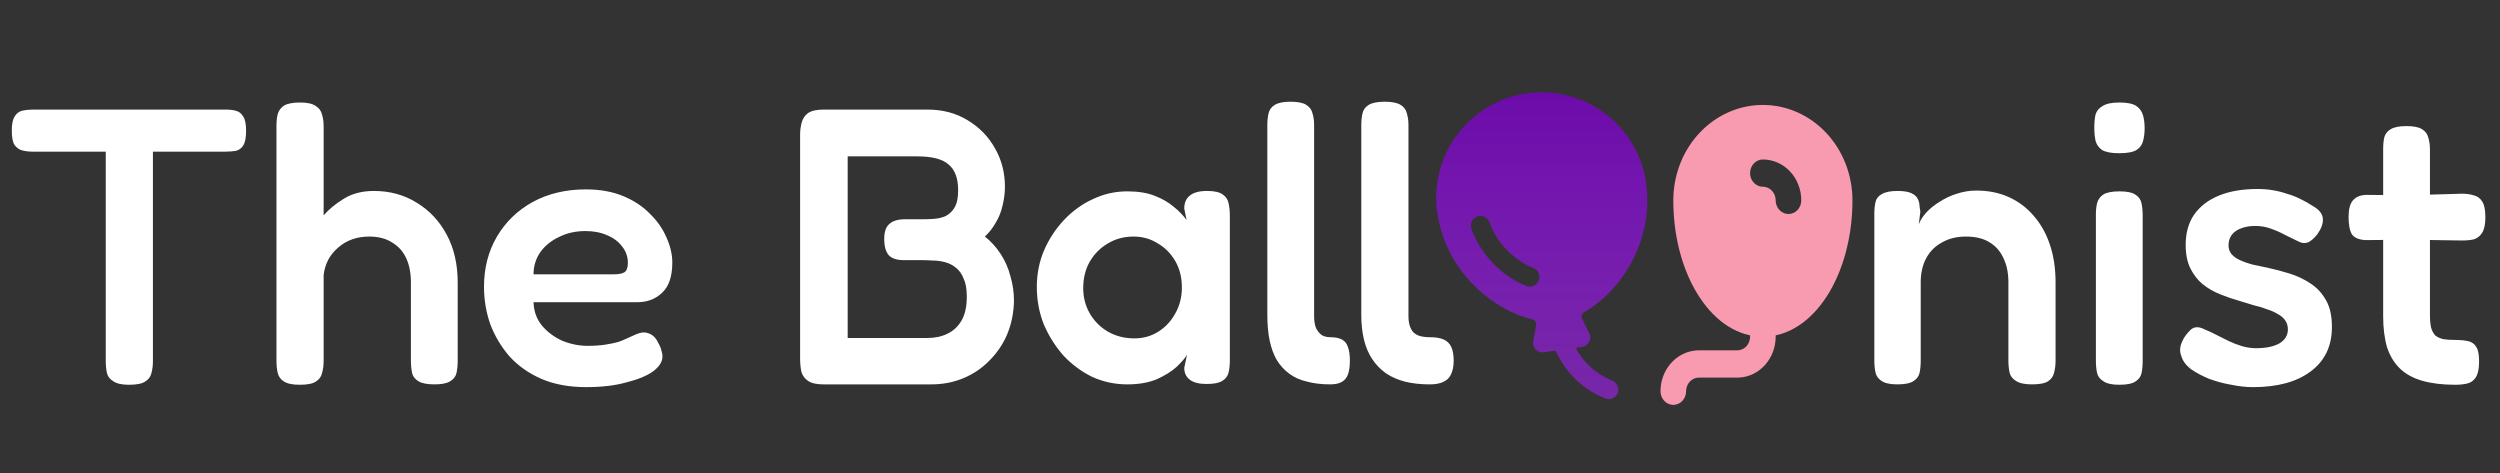 <svg xmlns="http://www.w3.org/2000/svg" width="407" height="77" viewBox="0 0 407 77" fill="none" style="&#10;">
<rect x="0" y="0" width="407" height="77" fill="#333333" stroke="none"/>
<path d="M286.997 17.083C290.864 17.083 294.574 18.72 297.309 21.634C300.044 24.548 301.58 28.5 301.58 32.62C301.58 44.732 295.272 54.816 286.997 54.816C278.872 54.816 272.642 45.096 272.42 33.279L272.413 32.62L272.422 32.087C272.551 28.061 274.144 24.246 276.863 21.447C279.582 18.648 283.215 17.083 286.997 17.083ZM286.997 25.962C286.444 25.962 285.914 26.195 285.524 26.612C285.133 27.028 284.913 27.592 284.913 28.181C284.913 28.77 285.133 29.334 285.524 29.75C285.914 30.167 286.444 30.401 286.997 30.401L287.24 30.416C287.747 30.48 288.214 30.739 288.554 31.145C288.893 31.552 289.08 32.077 289.08 32.62L289.095 32.88C289.157 33.442 289.419 33.957 289.826 34.32C290.233 34.683 290.755 34.867 291.285 34.833C291.816 34.8 292.314 34.553 292.678 34.141C293.043 33.73 293.246 33.186 293.247 32.62C293.247 30.854 292.588 29.16 291.416 27.912C290.244 26.663 288.654 25.962 286.997 25.962Z" fill="#F89BB0"/>
<path d="M286.997 50.377C287.507 50.377 287.999 50.576 288.381 50.937C288.762 51.299 289.006 51.797 289.065 52.336L289.08 52.596V54.816C289.08 56.514 288.471 58.148 287.377 59.384C286.284 60.62 284.788 61.364 283.197 61.463L282.83 61.474H276.58C276.07 61.474 275.577 61.674 275.196 62.035C274.815 62.396 274.571 62.894 274.511 63.434L274.497 63.694C274.497 64.282 274.277 64.847 273.886 65.263C273.496 65.68 272.966 65.913 272.413 65.913C271.861 65.913 271.331 65.68 270.94 65.263C270.549 64.847 270.33 64.282 270.33 63.694C270.33 61.995 270.939 60.361 272.033 59.125C273.126 57.89 274.622 57.146 276.213 57.046L276.58 57.035H282.83C283.34 57.035 283.833 56.836 284.214 56.474C284.595 56.113 284.839 55.615 284.899 55.075L284.913 54.816V52.596C284.913 52.007 285.133 51.443 285.524 51.027C285.914 50.61 286.444 50.377 286.997 50.377Z" fill="#F89BB0"/>
<path d="M264.184 45.007C267.382 40.48 268.733 35.082 267.992 29.804C267.678 27.571 266.927 25.422 265.782 23.479C264.637 21.537 263.121 19.839 261.319 18.482C259.518 17.126 257.468 16.137 255.285 15.573C253.101 15.009 250.828 14.881 248.596 15.195C239.221 16.513 232.664 25.213 233.981 34.588C234.721 39.851 237.509 44.662 241.83 48.137C244.23 50.059 246.938 51.408 249.508 52.012C249.702 52.058 249.871 52.178 249.98 52.345C250.089 52.513 250.13 52.716 250.094 52.912L249.618 55.488C249.549 55.839 249.6 56.202 249.763 56.52C249.895 56.774 250.094 56.987 250.338 57.135C250.583 57.283 250.863 57.361 251.149 57.361C251.222 57.361 251.295 57.356 251.367 57.346L253.106 57.102C253.148 57.096 253.19 57.103 253.227 57.123C253.264 57.144 253.293 57.175 253.311 57.213C254.943 60.759 257.75 63.448 261.333 64.865C261.529 64.943 261.739 64.98 261.95 64.974C262.16 64.968 262.368 64.92 262.56 64.832C262.751 64.744 262.923 64.618 263.065 64.462C263.206 64.305 263.315 64.122 263.384 63.923C263.66 63.124 263.224 62.256 262.438 61.942C259.987 60.963 257.944 59.175 256.647 56.876C256.631 56.848 256.622 56.817 256.62 56.785C256.619 56.752 256.626 56.721 256.64 56.691C256.654 56.663 256.675 56.637 256.701 56.618C256.727 56.6 256.757 56.587 256.789 56.583L257.512 56.485C257.89 56.437 258.239 56.256 258.496 55.975C258.704 55.742 258.838 55.451 258.88 55.141C258.921 54.831 258.869 54.516 258.729 54.236L257.552 51.87C257.462 51.69 257.445 51.483 257.505 51.291C257.564 51.099 257.695 50.938 257.87 50.84C260.174 49.554 262.406 47.52 264.184 45.007ZM249.057 46.645C248.86 46.645 248.665 46.608 248.482 46.536C244.453 44.942 241.031 41.39 239.552 37.265C239.48 37.071 239.447 36.865 239.455 36.658C239.463 36.452 239.512 36.249 239.599 36.061C239.686 35.874 239.81 35.705 239.963 35.566C240.115 35.426 240.294 35.319 240.489 35.249C240.683 35.179 240.89 35.149 241.096 35.159C241.303 35.17 241.505 35.221 241.692 35.311C241.878 35.4 242.045 35.526 242.183 35.68C242.32 35.834 242.426 36.014 242.493 36.21C243.909 40.159 247.109 42.633 249.632 43.632C249.97 43.766 250.251 44.013 250.427 44.332C250.602 44.651 250.661 45.02 250.592 45.378C250.524 45.735 250.334 46.057 250.053 46.289C249.773 46.521 249.42 46.648 249.057 46.648V46.645Z" fill="url(#paint0_linear_4_2)"/>
<path d="M36.736 17.84C37.376 17.84 37.931 17.904 38.4 18.032C38.912 18.16 39.317 18.48 39.616 18.992C39.915 19.461 40.064 20.229 40.064 21.296C40.064 22.363 39.915 23.152 39.616 23.664C39.317 24.133 38.912 24.432 38.4 24.56C37.888 24.645 37.312 24.688 36.672 24.688H24.896V58.8C24.896 59.525 24.811 60.187 24.64 60.784C24.512 61.339 24.171 61.787 23.616 62.128C23.104 62.469 22.229 62.64 20.992 62.64C19.84 62.64 18.987 62.448 18.432 62.064C17.877 61.723 17.536 61.275 17.408 60.72C17.28 60.123 17.216 59.461 17.216 58.736V24.688H5.312C4.715 24.688 4.16 24.624 3.648 24.496C3.136 24.368 2.709 24.069 2.368 23.6C2.069 23.131 1.92 22.363 1.92 21.296C1.92 20.229 2.069 19.461 2.368 18.992C2.667 18.48 3.072 18.16 3.584 18.032C4.139 17.904 4.715 17.84 5.312 17.84H36.736ZM48.784 62.64C47.589 62.64 46.715 62.448 46.16 62.064C45.648 61.723 45.328 61.253 45.2 60.656C45.072 60.059 45.008 59.419 45.008 58.736V20.528C45.008 19.803 45.072 19.163 45.2 18.608C45.371 18.011 45.712 17.541 46.224 17.2C46.779 16.859 47.653 16.688 48.848 16.688C50.043 16.688 50.896 16.88 51.408 17.264C51.963 17.605 52.304 18.075 52.432 18.672C52.603 19.227 52.688 19.867 52.688 20.592V35.056C53.541 34.075 54.629 33.179 55.952 32.368C57.317 31.515 58.96 31.088 60.88 31.088C63.483 31.088 65.808 31.728 67.856 33.008C69.904 34.245 71.525 35.973 72.72 38.192C73.915 40.411 74.512 43.013 74.512 46V58.8C74.512 59.483 74.448 60.123 74.32 60.72C74.192 61.275 73.851 61.723 73.296 62.064C72.784 62.405 71.931 62.576 70.736 62.576C69.541 62.576 68.667 62.405 68.112 62.064C67.557 61.723 67.216 61.275 67.088 60.72C66.96 60.123 66.896 59.44 66.896 58.672V45.936C66.896 44.443 66.64 43.141 66.128 42.032C65.616 40.923 64.848 40.069 63.824 39.472C62.843 38.832 61.605 38.512 60.112 38.512C58.107 38.512 56.421 39.109 55.056 40.304C53.691 41.456 52.901 42.949 52.688 44.784V58.8C52.688 59.483 52.603 60.123 52.432 60.72C52.304 61.317 51.963 61.787 51.408 62.128C50.896 62.469 50.021 62.64 48.784 62.64ZM95.435 63.024C92.662 63.024 90.23 62.576 88.139 61.68C86.091 60.784 84.363 59.568 82.955 58.032C81.59 56.453 80.544 54.704 79.819 52.784C79.136 50.821 78.795 48.795 78.795 46.704C78.795 43.632 79.499 40.901 80.907 38.512C82.315 36.123 84.256 34.245 86.731 32.88C89.248 31.515 92.128 30.832 95.371 30.832C97.675 30.832 99.702 31.195 101.451 31.92C103.2 32.645 104.651 33.605 105.803 34.8C106.998 35.952 107.894 37.232 108.491 38.64C109.131 40.048 109.451 41.413 109.451 42.736C109.451 44.997 108.896 46.64 107.787 47.664C106.72 48.688 105.376 49.2 103.755 49.2H86.859C86.902 50.651 87.35 51.909 88.203 52.976C89.099 54.043 90.208 54.875 91.531 55.472C92.896 56.027 94.283 56.304 95.691 56.304C96.758 56.304 97.696 56.24 98.507 56.112C99.36 55.984 100.086 55.835 100.683 55.664C101.28 55.451 101.792 55.237 102.219 55.024C102.688 54.811 103.115 54.619 103.499 54.448C103.883 54.277 104.246 54.171 104.587 54.128C105.056 54.085 105.526 54.192 105.995 54.448C106.464 54.704 106.848 55.152 107.147 55.792C107.403 56.219 107.574 56.624 107.659 57.008C107.787 57.349 107.851 57.691 107.851 58.032C107.851 58.885 107.339 59.696 106.315 60.464C105.291 61.189 103.84 61.787 101.963 62.256C100.128 62.768 97.952 63.024 95.435 63.024ZM86.859 44.656H99.979C100.704 44.656 101.259 44.549 101.643 44.336C102.027 44.08 102.219 43.568 102.219 42.8C102.219 41.819 101.92 40.944 101.323 40.176C100.726 39.365 99.915 38.747 98.891 38.32C97.867 37.851 96.672 37.616 95.307 37.616C93.728 37.616 92.299 37.936 91.019 38.576C89.739 39.173 88.715 40.005 87.947 41.072C87.222 42.139 86.859 43.333 86.859 44.656ZM134.034 62.576C132.925 62.576 132.093 62.384 131.538 62C130.983 61.616 130.621 61.104 130.45 60.464C130.322 59.824 130.258 59.12 130.258 58.352V22C130.258 21.232 130.343 20.549 130.514 19.952C130.685 19.312 131.026 18.8 131.538 18.416C132.093 18.032 132.946 17.84 134.098 17.84H150.994C153.469 17.84 155.645 18.416 157.522 19.568C159.442 20.72 160.935 22.256 162.002 24.176C163.069 26.053 163.602 28.123 163.602 30.384C163.602 31.408 163.474 32.432 163.218 33.456C163.005 34.437 162.642 35.355 162.13 36.208C161.661 37.061 161.063 37.829 160.338 38.512C161.319 39.28 162.173 40.219 162.898 41.328C163.623 42.437 164.157 43.653 164.498 44.976C164.882 46.256 165.074 47.6 165.074 49.008C165.031 50.928 164.669 52.72 163.986 54.384C163.303 56.005 162.343 57.435 161.106 58.672C159.911 59.909 158.503 60.869 156.882 61.552C155.261 62.235 153.511 62.576 151.634 62.576H134.034ZM138.002 55.024H150.994C152.231 55.024 153.319 54.789 154.258 54.32C155.239 53.851 156.007 53.125 156.562 52.144C157.117 51.163 157.394 49.883 157.394 48.304C157.394 47.067 157.223 46.085 156.882 45.36C156.583 44.592 156.157 43.995 155.602 43.568C155.09 43.141 154.493 42.843 153.81 42.672C153.17 42.501 152.53 42.416 151.89 42.416C151.25 42.373 150.653 42.352 150.098 42.352H147.154C146.045 42.352 145.234 42.096 144.722 41.584C144.21 41.029 143.954 40.133 143.954 38.896C143.954 37.744 144.231 36.933 144.786 36.464C145.341 35.952 146.194 35.696 147.346 35.696H150.226C150.781 35.696 151.378 35.675 152.018 35.632C152.701 35.589 153.341 35.44 153.938 35.184C154.535 34.885 155.026 34.416 155.41 33.776C155.794 33.136 155.986 32.197 155.986 30.96C155.986 29.04 155.474 27.653 154.45 26.8C153.469 25.904 151.762 25.456 149.33 25.456H138.002V55.024ZM196.443 62.512C195.206 62.512 194.288 62.277 193.691 61.808C193.094 61.339 192.795 60.699 192.795 59.888L193.243 57.776C192.902 58.331 192.326 58.992 191.515 59.76C190.704 60.485 189.638 61.147 188.315 61.744C186.992 62.299 185.392 62.576 183.515 62.576C181.51 62.576 179.611 62.171 177.819 61.36C176.07 60.507 174.512 59.355 173.147 57.904C171.824 56.411 170.758 54.725 169.947 52.848C169.179 50.928 168.795 48.88 168.795 46.704C168.795 44.613 169.179 42.651 169.947 40.816C170.758 38.939 171.846 37.275 173.211 35.824C174.576 34.373 176.134 33.243 177.883 32.432C179.675 31.579 181.552 31.152 183.515 31.152C185.264 31.152 186.736 31.387 187.931 31.856C189.168 32.325 190.214 32.923 191.067 33.648C191.92 34.331 192.624 35.056 193.179 35.824L192.795 33.968C192.795 33.029 193.094 32.325 193.691 31.856C194.288 31.344 195.227 31.088 196.507 31.088C197.702 31.088 198.555 31.28 199.067 31.664C199.579 32.005 199.899 32.496 200.027 33.136C200.155 33.733 200.219 34.416 200.219 35.184V58.608C200.219 59.333 200.155 59.995 200.027 60.592C199.899 61.189 199.558 61.659 199.003 62C198.491 62.341 197.638 62.512 196.443 62.512ZM184.667 55.088C186.118 55.088 187.419 54.725 188.571 54C189.723 53.275 190.64 52.293 191.323 51.056C192.048 49.776 192.411 48.368 192.411 46.832C192.411 45.168 192.048 43.717 191.323 42.48C190.598 41.243 189.638 40.283 188.443 39.6C187.291 38.875 185.99 38.512 184.539 38.512C182.96 38.512 181.552 38.896 180.315 39.664C179.078 40.389 178.096 41.392 177.371 42.672C176.688 43.909 176.347 45.317 176.347 46.896C176.347 48.432 176.71 49.819 177.435 51.056C178.16 52.293 179.142 53.275 180.379 54C181.659 54.725 183.088 55.088 184.667 55.088ZM232.753 62.576C231.259 62.576 229.915 62.427 228.721 62.128C227.569 61.829 226.545 61.381 225.649 60.784C224.753 60.144 224.006 59.376 223.409 58.48C222.811 57.584 222.363 56.539 222.065 55.344C221.766 54.107 221.617 52.741 221.617 51.248V20.4C221.617 19.675 221.681 19.035 221.809 18.48C221.937 17.883 222.278 17.413 222.833 17.072C223.387 16.731 224.262 16.56 225.457 16.56C226.609 16.56 227.462 16.731 228.017 17.072C228.571 17.413 228.913 17.883 229.041 18.48C229.211 19.035 229.297 19.653 229.297 20.336V51.44C229.297 52.037 229.361 52.549 229.489 52.976C229.617 53.403 229.809 53.765 230.065 54.064C230.363 54.363 230.726 54.576 231.153 54.704C231.622 54.832 232.155 54.896 232.753 54.896C233.734 54.896 234.502 55.024 235.057 55.28C235.611 55.536 236.017 55.941 236.273 56.496C236.529 57.051 236.657 57.797 236.657 58.736C236.657 59.632 236.507 60.379 236.208 60.976C235.953 61.531 235.526 61.936 234.929 62.192C234.374 62.448 233.649 62.576 232.753 62.576ZM216.561 62.576C215.153 62.576 213.894 62.427 212.785 62.128C211.675 61.872 210.715 61.445 209.905 60.848C209.094 60.251 208.411 59.504 207.857 58.608C207.345 57.712 206.961 56.667 206.705 55.472C206.449 54.235 206.321 52.827 206.321 51.248V20.4C206.321 19.675 206.385 19.035 206.513 18.48C206.641 17.883 206.982 17.413 207.536 17.072C208.091 16.731 208.945 16.56 210.097 16.56C211.291 16.56 212.145 16.731 212.657 17.072C213.211 17.413 213.553 17.883 213.681 18.48C213.851 19.035 213.937 19.653 213.937 20.336V51.44C213.937 52.251 214.043 52.912 214.257 53.424C214.513 53.936 214.833 54.32 215.217 54.576C215.601 54.789 216.049 54.896 216.561 54.896C217.371 54.896 218.011 55.024 218.481 55.28C218.95 55.536 219.27 55.941 219.441 56.496C219.654 57.051 219.76 57.797 219.76 58.736C219.76 59.632 219.654 60.379 219.441 60.976C219.227 61.531 218.886 61.936 218.417 62.192C217.947 62.448 217.329 62.576 216.561 62.576ZM308.854 62.576C307.702 62.576 306.849 62.384 306.294 62C305.782 61.659 305.462 61.211 305.334 60.656C305.206 60.059 305.142 59.397 305.142 58.672V34.736C305.142 34.053 305.206 33.435 305.334 32.88C305.462 32.325 305.803 31.899 306.358 31.6C306.913 31.259 307.766 31.088 308.918 31.088C309.942 31.088 310.71 31.216 311.222 31.472C311.734 31.728 312.075 32.048 312.246 32.432C312.417 32.816 312.502 33.2 312.502 33.584C312.545 33.968 312.587 34.267 312.63 34.48L312.374 36.528C312.63 35.845 313.057 35.184 313.654 34.544C314.251 33.904 314.977 33.328 315.83 32.816C316.683 32.261 317.601 31.835 318.582 31.536C319.606 31.195 320.651 31.024 321.718 31.024C323.723 31.024 325.515 31.387 327.094 32.112C328.673 32.837 330.017 33.861 331.126 35.184C332.278 36.507 333.153 38.085 333.75 39.92C334.347 41.712 334.646 43.739 334.646 46V58.736C334.646 59.461 334.561 60.123 334.39 60.72C334.262 61.275 333.942 61.723 333.43 62.064C332.918 62.405 332.043 62.576 330.806 62.576C329.611 62.576 328.737 62.384 328.182 62C327.627 61.659 327.286 61.211 327.158 60.656C327.03 60.059 326.966 59.397 326.966 58.672V45.936C326.966 44.4 326.689 43.077 326.134 41.968C325.622 40.859 324.854 40.005 323.83 39.408C322.849 38.811 321.59 38.512 320.054 38.512C318.561 38.512 317.259 38.832 316.15 39.472C315.041 40.069 314.187 40.923 313.59 42.032C312.993 43.141 312.694 44.443 312.694 45.936V58.736C312.694 59.461 312.63 60.123 312.502 60.72C312.374 61.275 312.033 61.723 311.478 62.064C310.966 62.405 310.091 62.576 308.854 62.576ZM344.987 62.64C343.835 62.64 342.981 62.448 342.427 62.064C341.872 61.723 341.531 61.275 341.403 60.72C341.275 60.123 341.211 59.461 341.211 58.736V34.928C341.211 34.245 341.275 33.627 341.403 33.072C341.573 32.475 341.915 32.005 342.427 31.664C342.981 31.323 343.856 31.152 345.051 31.152C346.245 31.152 347.099 31.323 347.611 31.664C348.165 32.005 348.507 32.475 348.635 33.072C348.763 33.669 348.827 34.331 348.827 35.056V58.8C348.827 59.525 348.763 60.187 348.635 60.784C348.507 61.339 348.165 61.787 347.611 62.128C347.099 62.469 346.224 62.64 344.987 62.64ZM344.987 24.944C343.749 24.944 342.832 24.773 342.235 24.432C341.68 24.048 341.317 23.536 341.147 22.896C341.019 22.256 340.955 21.552 340.955 20.784C340.955 19.973 341.019 19.269 341.147 18.672C341.317 18.075 341.701 17.605 342.299 17.264C342.896 16.88 343.813 16.688 345.051 16.688C346.331 16.688 347.248 16.88 347.803 17.264C348.357 17.648 348.72 18.16 348.891 18.8C349.061 19.397 349.147 20.101 349.147 20.912C349.147 21.637 349.061 22.32 348.891 22.96C348.72 23.6 348.357 24.091 347.803 24.432C347.248 24.773 346.309 24.944 344.987 24.944ZM366.772 63.024C365.663 63.024 364.489 62.896 363.252 62.64C362.015 62.427 360.82 62.107 359.668 61.68C358.516 61.211 357.513 60.677 356.66 60.08C355.849 59.44 355.337 58.736 355.124 57.968C354.953 57.541 354.889 57.136 354.932 56.752C354.975 56.325 355.103 55.899 355.316 55.472C355.529 55.003 355.849 54.533 356.276 54.064C356.66 53.595 357.044 53.339 357.428 53.296C357.855 53.211 358.388 53.339 359.028 53.68C359.583 53.893 360.18 54.171 360.82 54.512C361.503 54.853 362.185 55.195 362.868 55.536C363.593 55.877 364.319 56.155 365.044 56.368C365.812 56.581 366.559 56.688 367.284 56.688C368.863 56.688 370.121 56.432 371.06 55.92C371.999 55.365 372.468 54.597 372.468 53.616C372.468 53.061 372.319 52.571 372.02 52.144C371.721 51.717 371.316 51.376 370.804 51.12C370.335 50.821 369.759 50.565 369.076 50.352C368.436 50.096 367.732 49.883 366.964 49.712C366.239 49.499 365.471 49.264 364.66 49.008C363.593 48.709 362.527 48.347 361.46 47.92C360.393 47.493 359.433 46.939 358.58 46.256C357.769 45.573 357.108 44.72 356.596 43.696C356.084 42.672 355.828 41.392 355.828 39.856C355.828 37.936 356.276 36.315 357.172 34.992C358.111 33.627 359.455 32.581 361.204 31.856C362.953 31.131 365.065 30.768 367.54 30.768C368.393 30.768 369.204 30.832 369.972 30.96C370.783 31.088 371.551 31.28 372.276 31.536C373.044 31.749 373.769 32.027 374.452 32.368C375.177 32.709 375.86 33.093 376.5 33.52C377.567 34.117 378.121 34.821 378.164 35.632C378.207 36.4 377.908 37.232 377.268 38.128C376.799 38.725 376.329 39.152 375.86 39.408C375.391 39.621 374.9 39.621 374.388 39.408C373.705 39.067 372.959 38.704 372.148 38.32C371.38 37.893 370.569 37.531 369.716 37.232C368.905 36.933 368.052 36.784 367.156 36.784C366.303 36.784 365.535 36.912 364.852 37.168C364.169 37.424 363.657 37.787 363.316 38.256C362.975 38.725 362.804 39.28 362.804 39.92C362.804 40.517 362.975 41.008 363.316 41.392C363.657 41.776 364.105 42.096 364.66 42.352C365.215 42.608 365.876 42.843 366.644 43.056C367.412 43.227 368.223 43.397 369.076 43.568C370.271 43.824 371.487 44.144 372.724 44.528C373.961 44.912 375.092 45.445 376.116 46.128C377.183 46.811 378.036 47.728 378.676 48.88C379.316 49.989 379.636 51.44 379.636 53.232C379.636 56.347 378.484 58.757 376.18 60.464C373.919 62.171 370.783 63.024 366.772 63.024ZM399.755 62.64C397.664 62.64 395.872 62.427 394.379 62C392.886 61.573 391.67 60.912 390.731 60.016C389.792 59.12 389.088 57.968 388.619 56.56C388.192 55.109 387.979 53.403 387.979 51.44V24.304C387.979 23.536 388.043 22.875 388.171 22.32C388.342 21.765 388.683 21.339 389.195 21.04C389.75 20.699 390.603 20.528 391.755 20.528C392.95 20.528 393.803 20.699 394.315 21.04C394.87 21.381 395.211 21.851 395.339 22.448C395.51 23.003 395.595 23.621 395.595 24.304V51.184C395.595 52.08 395.659 52.805 395.787 53.36C395.958 53.915 396.192 54.341 396.491 54.64C396.832 54.896 397.259 55.088 397.771 55.216C398.326 55.301 398.987 55.344 399.755 55.344C400.566 55.344 401.248 55.408 401.803 55.536C402.4 55.664 402.848 55.984 403.147 56.496C403.446 56.965 403.595 57.755 403.595 58.864C403.595 60.059 403.403 60.933 403.019 61.488C402.678 62 402.208 62.32 401.611 62.448C401.056 62.576 400.438 62.64 399.755 62.64ZM385.355 31.728L391.947 31.792L400.779 31.536C401.504 31.536 402.144 31.621 402.699 31.792C403.296 31.92 403.766 32.261 404.107 32.816C404.448 33.328 404.619 34.181 404.619 35.376C404.619 36.485 404.448 37.317 404.107 37.872C403.766 38.427 403.318 38.789 402.763 38.96C402.208 39.088 401.568 39.152 400.843 39.152L392.267 39.024L385.163 39.088C384.096 39.045 383.35 38.747 382.923 38.192C382.539 37.595 382.347 36.635 382.347 35.312C382.347 34.075 382.582 33.179 383.051 32.624C383.563 32.027 384.331 31.728 385.355 31.728Z" fill="#fff"/>
<defs>
<linearGradient id="paint0_linear_4_2" x1="251.002" y1="15.028" x2="251.002" y2="64.975" gradientUnits="userSpaceOnUse">
<stop stop-color="#6C0BA9"/>
<stop offset="1" stop-color="#A020F0" stop-opacity="0.61"/>
</linearGradient>
</defs>
</svg>